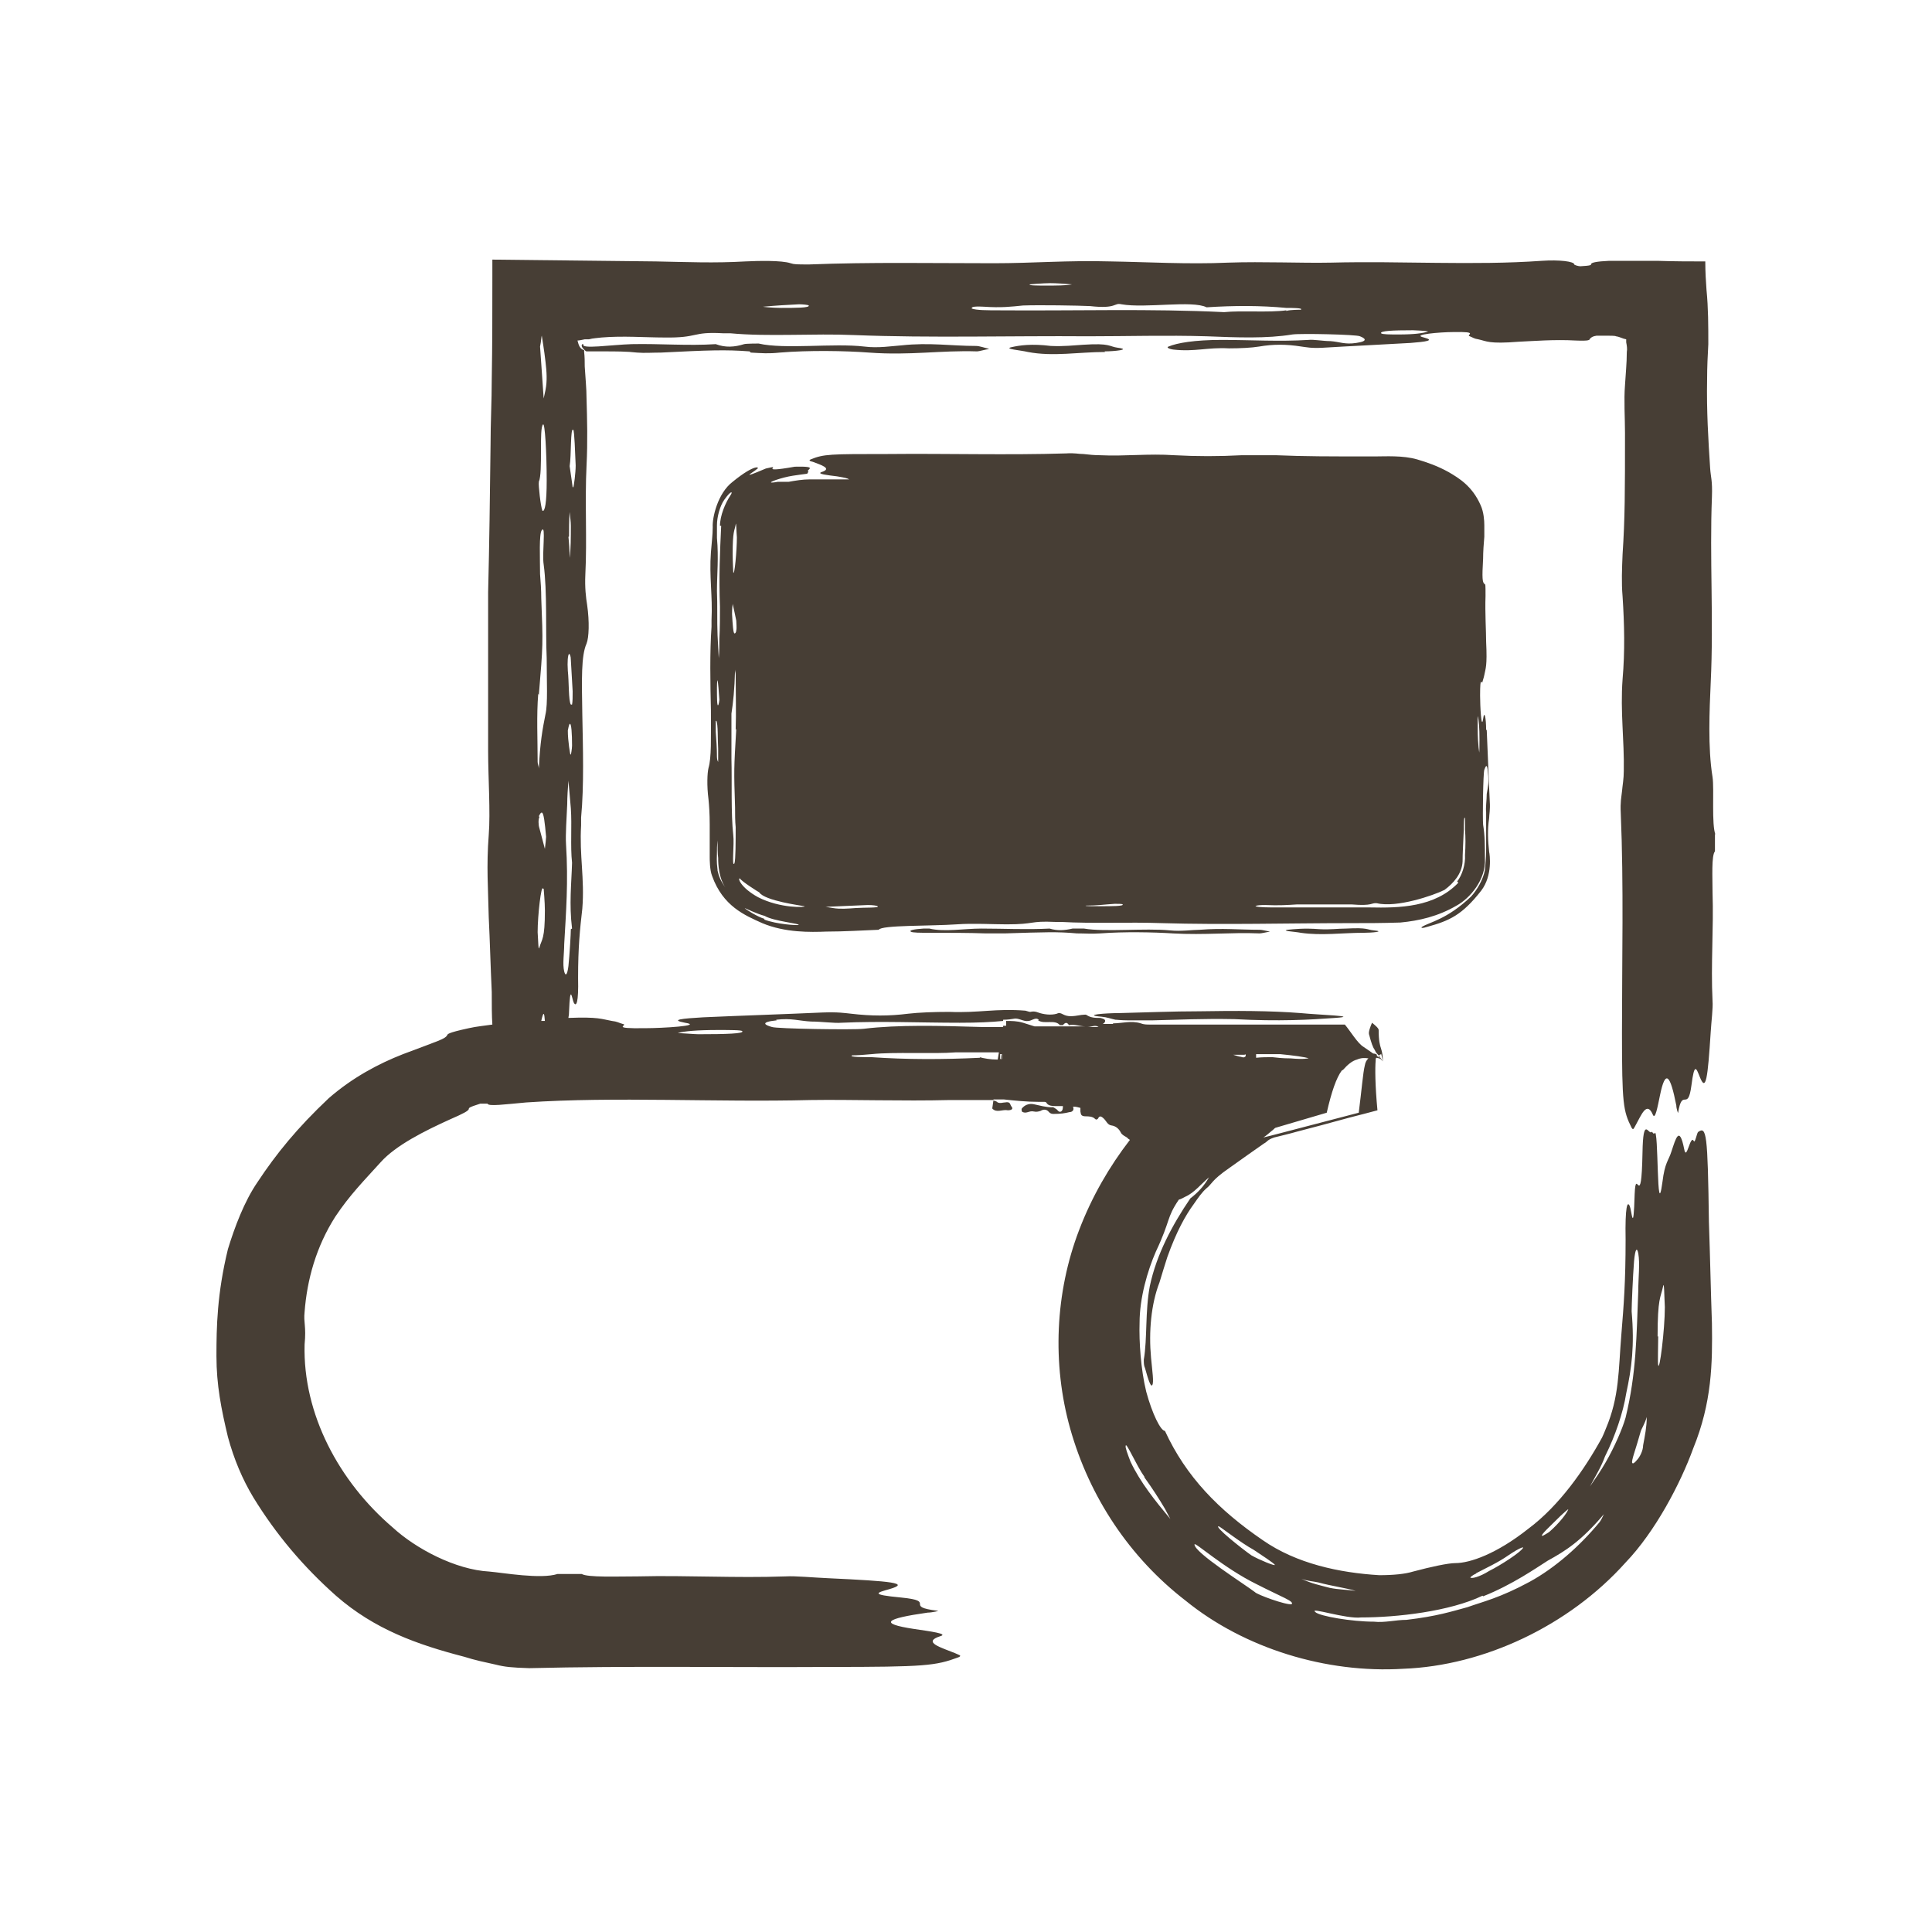<svg width="32" height="32" viewBox="0 0 32 32" fill="none" xmlns="http://www.w3.org/2000/svg">
<g clip-path="url(#clip0_1084_27960)">
<path d="M28.415 13.83C28.345 13.66 28.395 13.07 28.365 12.87C28.285 12.38 28.315 11.76 28.335 11.3C28.385 10.27 28.315 9.23 28.355 8.23C28.365 7.95 28.335 7.91 28.325 7.75C28.295 7.29 28.265 6.8 28.275 6.29C28.275 6.08 28.285 5.88 28.295 5.7C28.295 5.4 28.295 5.1 28.265 4.8C28.255 4.66 28.245 4.51 28.245 4.33C28.015 4.33 27.735 4.33 27.445 4.32C27.195 4.32 26.825 4.32 26.655 4.32C26.435 4.33 26.365 4.35 26.355 4.37C26.355 4.39 26.355 4.4 26.175 4.41C26.145 4.41 26.075 4.39 26.075 4.38C26.075 4.33 25.825 4.3 25.535 4.32C24.405 4.4 23.215 4.32 22.045 4.35C21.555 4.36 20.925 4.33 20.345 4.35C19.675 4.38 19.015 4.34 18.395 4.33C17.675 4.31 17.115 4.36 16.465 4.36C15.445 4.36 14.415 4.34 13.405 4.38C13.195 4.38 13.155 4.38 13.095 4.36C12.945 4.31 12.555 4.32 12.345 4.33C11.825 4.36 11.385 4.34 10.865 4.33C9.965 4.32 9.035 4.31 8.155 4.3C8.155 4.4 8.155 4.49 8.155 4.58C8.155 5.15 8.155 5.72 8.145 6.28C8.145 6.64 8.125 7 8.125 7.38C8.115 8.22 8.105 9.01 8.085 9.81C8.085 10.66 8.085 11.56 8.085 12.44C8.085 12.88 8.125 13.45 8.095 13.83C8.055 14.35 8.085 14.71 8.095 15.19C8.115 15.59 8.125 16.02 8.145 16.43C8.145 16.65 8.145 16.83 8.155 16.97C8.025 16.99 7.895 17 7.765 17.03C7.395 17.11 7.415 17.13 7.405 17.15C7.365 17.21 7.285 17.23 6.675 17.46C6.265 17.62 5.835 17.85 5.445 18.19C4.925 18.68 4.575 19.11 4.265 19.58C4.045 19.9 3.885 20.33 3.775 20.69C3.595 21.43 3.585 21.98 3.585 22.46C3.585 22.94 3.665 23.34 3.775 23.8C3.875 24.17 4.015 24.5 4.195 24.8C4.575 25.42 5.025 25.95 5.565 26.43C6.205 26.99 6.915 27.24 7.685 27.44C7.875 27.5 8.025 27.53 8.205 27.57C8.365 27.61 8.465 27.62 8.765 27.63C10.425 27.59 12.075 27.62 13.725 27.61C15.335 27.61 15.495 27.59 15.875 27.45C15.945 27.42 15.875 27.41 15.815 27.38C15.595 27.29 15.265 27.2 15.575 27.1C15.715 27.06 15.405 27.02 15.135 26.98C14.545 26.89 14.665 26.81 15.365 26.71C15.435 26.71 15.565 26.68 15.535 26.68C14.945 26.61 15.535 26.52 14.925 26.46C14.395 26.41 14.525 26.38 14.735 26.32C15.075 26.22 14.785 26.19 13.715 26.14C13.475 26.13 13.175 26.1 13.015 26.11C12.175 26.14 11.385 26.09 10.565 26.11C10.225 26.11 9.735 26.13 9.635 26.07H9.235C8.955 26.16 8.335 26.05 8.105 26.03C7.545 26 6.885 25.65 6.505 25.3C5.615 24.54 5.015 23.42 5.045 22.27C5.075 21.96 5.025 21.91 5.045 21.73C5.085 21.2 5.235 20.65 5.555 20.15C5.795 19.79 6.025 19.56 6.305 19.25C6.555 18.97 7.035 18.73 7.455 18.54C7.685 18.44 7.755 18.4 7.765 18.37C7.765 18.35 7.765 18.34 7.955 18.28C7.985 18.28 8.075 18.28 8.075 18.28C8.085 18.33 8.375 18.29 8.715 18.26C10.185 18.16 11.855 18.26 13.425 18.22C14.095 18.21 14.945 18.24 15.735 18.22C15.975 18.22 16.215 18.22 16.455 18.22L16.435 18.36C16.505 18.44 16.605 18.37 16.695 18.39C16.725 18.39 16.795 18.38 16.755 18.33C16.725 18.3 16.745 18.24 16.645 18.26C16.605 18.26 16.575 18.28 16.525 18.26C16.505 18.24 16.475 18.23 16.455 18.23V18.21C16.455 18.21 16.495 18.21 16.505 18.21C16.505 18.21 16.585 18.21 16.625 18.21C16.815 18.23 17.005 18.25 17.195 18.25C17.225 18.25 17.245 18.25 17.275 18.25C17.315 18.25 17.325 18.25 17.335 18.27C17.365 18.32 17.445 18.32 17.485 18.32C17.525 18.32 17.565 18.32 17.605 18.32C17.605 18.35 17.605 18.39 17.575 18.41C17.535 18.43 17.515 18.38 17.495 18.37C17.475 18.36 17.445 18.33 17.425 18.34C17.315 18.34 17.225 18.31 17.125 18.29C17.035 18.27 16.965 18.31 16.925 18.36C16.915 18.37 16.925 18.4 16.925 18.41C16.995 18.46 17.045 18.39 17.125 18.41C17.165 18.42 17.205 18.41 17.235 18.4C17.285 18.37 17.335 18.37 17.375 18.42C17.385 18.43 17.405 18.45 17.445 18.45C17.565 18.45 17.635 18.44 17.715 18.42C17.755 18.42 17.795 18.39 17.775 18.34C17.775 18.34 17.775 18.34 17.775 18.33C17.775 18.33 17.775 18.33 17.785 18.33C17.825 18.33 17.855 18.34 17.895 18.35C17.895 18.37 17.895 18.39 17.895 18.41C17.905 18.45 17.895 18.49 17.985 18.49C18.025 18.49 18.095 18.49 18.135 18.53C18.165 18.56 18.175 18.53 18.185 18.53C18.205 18.49 18.225 18.47 18.285 18.53C18.325 18.57 18.345 18.63 18.405 18.64C18.485 18.65 18.535 18.7 18.565 18.76C18.585 18.8 18.635 18.82 18.665 18.84C18.685 18.86 18.695 18.87 18.715 18.88C18.375 19.32 18.085 19.82 17.875 20.37C17.475 21.41 17.425 22.59 17.725 23.66C18.045 24.8 18.715 25.8 19.635 26.51C20.605 27.3 21.965 27.72 23.245 27.64C24.575 27.59 25.985 26.93 26.925 25.88C27.415 25.37 27.835 24.57 28.045 23.99C28.355 23.23 28.365 22.58 28.355 21.92C28.335 21.36 28.325 20.81 28.305 20.24C28.285 18.77 28.265 18.65 28.125 18.75C28.105 18.77 28.075 18.94 28.055 18.9C27.995 18.78 27.935 19.25 27.895 19.03C27.815 18.63 27.755 18.86 27.685 19.07C27.635 19.23 27.575 19.25 27.535 19.58C27.435 20.31 27.475 18.64 27.405 18.77C27.385 18.8 27.365 18.73 27.355 18.75C27.305 18.8 27.215 18.47 27.205 19.09C27.185 20.11 27.095 19.29 27.075 19.78C27.055 20.48 27.025 20.05 26.995 19.98C26.955 19.88 26.915 19.98 26.925 20.53C26.925 21.23 26.895 21.61 26.855 22.1C26.805 22.7 26.825 23.13 26.595 23.67C26.575 23.72 26.555 23.77 26.535 23.81C26.245 24.34 25.825 24.94 25.315 25.32C24.785 25.74 24.345 25.89 24.105 25.89C23.985 25.89 23.705 25.95 23.405 26.03C23.275 26.07 23.085 26.09 22.845 26.09C22.185 26.05 21.475 25.9 20.915 25.51C20.185 25.01 19.645 24.46 19.295 23.7C19.225 23.7 19.085 23.42 18.985 23.05C18.895 22.68 18.865 22.22 18.875 21.91C18.875 21.5 19.005 21.05 19.145 20.73C19.395 20.2 19.315 20.18 19.525 19.87C19.565 19.86 19.595 19.84 19.635 19.82C19.775 19.76 19.895 19.61 20.025 19.5C19.945 19.64 19.845 19.75 19.715 19.85C19.415 20.29 19.155 20.78 19.045 21.3C18.965 21.72 19.005 22.17 18.945 22.52C18.945 22.57 18.945 22.62 18.965 22.66C19.025 22.88 19.065 22.98 19.085 22.94C19.115 22.9 19.085 22.71 19.065 22.49C19.025 22.06 19.065 21.6 19.205 21.24C19.255 21.07 19.285 20.98 19.335 20.82C19.485 20.4 19.635 20.13 19.775 19.94C19.845 19.84 19.905 19.75 19.985 19.68C20.075 19.61 20.065 19.55 20.355 19.35C20.595 19.18 20.775 19.05 20.935 18.94C20.995 18.91 20.985 18.88 21.105 18.84C21.225 18.81 21.355 18.78 21.495 18.74C21.725 18.68 21.995 18.61 22.355 18.51C22.515 18.47 22.665 18.43 22.815 18.39C22.775 17.97 22.775 17.69 22.785 17.57C22.785 17.55 22.785 17.53 22.795 17.52C22.825 17.52 22.865 17.54 22.895 17.55L22.805 17.49C22.805 17.49 22.805 17.48 22.805 17.47C22.795 17.46 22.775 17.45 22.745 17.45L22.585 17.34C22.485 17.28 22.375 17.09 22.275 16.97C21.335 16.97 20.405 16.97 19.475 16.97C19.475 16.97 19.465 16.97 19.455 16.97C19.325 16.97 19.185 16.97 19.045 16.97C18.995 16.97 18.945 16.97 18.895 16.95C18.735 16.9 18.585 16.95 18.435 16.95C18.435 16.95 18.435 16.95 18.435 16.96C18.375 16.96 18.325 16.96 18.265 16.96C18.285 16.95 18.305 16.93 18.305 16.91C18.305 16.88 18.265 16.87 18.225 16.86C18.145 16.86 18.065 16.86 17.995 16.81C17.975 16.8 17.945 16.81 17.915 16.81C17.745 16.84 17.685 16.84 17.605 16.8C17.565 16.78 17.545 16.77 17.505 16.79C17.405 16.82 17.275 16.8 17.195 16.77C17.145 16.75 17.105 16.75 17.065 16.76C17.045 16.76 17.025 16.75 16.985 16.74C16.495 16.7 16.215 16.78 15.725 16.76C15.465 16.76 15.215 16.77 15.045 16.79C14.725 16.83 14.435 16.83 14.095 16.79C13.995 16.78 13.885 16.76 13.625 16.77C12.965 16.8 12.305 16.82 11.645 16.85C11.305 16.87 11.085 16.89 11.345 16.94C11.665 16.99 10.955 17.03 10.695 17.03C10.075 17.04 10.425 16.98 10.315 16.96C10.245 16.94 10.225 16.92 10.135 16.91C9.965 16.88 9.915 16.84 9.415 16.86C9.415 16.84 9.425 16.82 9.425 16.76C9.445 16.25 9.475 16.56 9.505 16.61C9.545 16.68 9.585 16.61 9.575 16.2C9.575 15.68 9.605 15.4 9.645 15.05C9.685 14.55 9.595 14.17 9.625 13.67C9.625 13.63 9.625 13.59 9.625 13.54C9.675 13.01 9.655 12.38 9.645 11.84C9.635 11.25 9.625 10.86 9.715 10.66C9.755 10.56 9.765 10.3 9.725 10.02C9.705 9.9 9.685 9.73 9.695 9.52C9.725 8.93 9.685 8.31 9.715 7.71C9.735 7.31 9.725 6.95 9.715 6.6C9.715 6.43 9.695 6.25 9.685 6.07C9.685 5.99 9.685 5.91 9.675 5.83V5.8C9.605 5.78 9.585 5.72 9.565 5.64C9.595 5.64 9.635 5.63 9.685 5.62H9.755C9.825 5.6 9.895 5.6 9.965 5.59C10.315 5.56 10.695 5.59 10.995 5.59C11.585 5.6 11.445 5.49 11.975 5.52C12.005 5.52 12.075 5.52 12.095 5.52C12.735 5.58 13.465 5.52 14.155 5.55C15.415 5.6 16.735 5.56 18.025 5.57C18.675 5.57 19.325 5.55 19.985 5.57C20.485 5.59 20.985 5.61 21.405 5.54C21.535 5.52 22.475 5.54 22.525 5.57C22.605 5.6 22.675 5.65 22.465 5.68C22.275 5.71 22.185 5.66 22.035 5.65C21.915 5.65 21.755 5.62 21.675 5.63C21.185 5.66 20.715 5.63 20.235 5.63C19.785 5.63 19.495 5.68 19.355 5.74C19.315 5.75 19.355 5.78 19.435 5.79C19.795 5.83 19.995 5.75 20.355 5.77C20.545 5.77 20.735 5.76 20.855 5.74C21.085 5.7 21.305 5.7 21.555 5.74C21.635 5.75 21.715 5.77 21.905 5.76C22.395 5.73 22.855 5.71 23.365 5.68C23.615 5.66 23.775 5.64 23.585 5.59C23.355 5.54 23.875 5.5 24.065 5.5C24.525 5.49 24.265 5.55 24.345 5.57C24.395 5.59 24.415 5.61 24.485 5.62C24.625 5.65 24.655 5.7 25.155 5.66C25.385 5.65 25.745 5.62 26.095 5.64C26.335 5.65 26.325 5.63 26.335 5.61C26.355 5.59 26.375 5.57 26.445 5.56C26.485 5.56 26.525 5.56 26.595 5.56C26.665 5.56 26.755 5.56 26.765 5.57C26.835 5.58 26.875 5.61 26.935 5.62C26.935 5.64 26.935 5.65 26.935 5.67C26.945 5.72 26.955 5.78 26.945 5.83C26.945 6.02 26.925 6.2 26.915 6.38C26.895 6.63 26.915 6.92 26.915 7.17C26.915 8.14 26.915 8.58 26.875 9.18C26.865 9.42 26.855 9.65 26.875 9.88C26.905 10.34 26.915 10.79 26.875 11.25C26.835 11.79 26.905 12.26 26.895 12.77C26.895 12.9 26.875 13 26.865 13.11C26.855 13.21 26.835 13.28 26.845 13.47C26.895 14.66 26.865 15.89 26.865 17.1C26.865 18.29 26.885 18.4 27.025 18.68C27.055 18.73 27.065 18.68 27.095 18.63C27.185 18.47 27.275 18.23 27.375 18.46C27.415 18.56 27.455 18.33 27.495 18.14C27.585 17.7 27.665 17.8 27.765 18.31C27.765 18.36 27.795 18.45 27.795 18.43C27.865 18 27.955 18.43 28.015 17.98C28.065 17.59 28.095 17.69 28.155 17.84C28.255 18.09 28.285 17.87 28.335 17.09C28.345 16.92 28.375 16.69 28.365 16.58C28.335 15.96 28.385 15.38 28.365 14.78C28.365 14.53 28.345 14.17 28.405 14.1V13.81L28.415 13.83ZM27.455 22.14C27.455 21.49 27.505 21.5 27.545 21.31C27.565 21.2 27.565 21.47 27.575 21.65C27.575 22.03 27.485 22.73 27.465 22.61C27.455 22.56 27.465 22.3 27.465 22.13L27.455 22.14ZM27.275 23.48C27.275 23.63 27.245 23.78 27.215 23.94C27.215 24.03 27.155 24.14 27.115 24.18C27.075 24.23 27.045 24.25 27.035 24.23C27.015 24.2 27.095 24 27.175 23.71C27.185 23.67 27.245 23.58 27.275 23.47V23.48ZM26.595 24.1C26.745 23.8 26.885 23.4 26.935 23.08C27.025 22.66 27.075 22.3 27.025 21.72C27.025 21.62 27.045 21.14 27.065 20.89C27.085 20.67 27.115 20.66 27.135 20.76C27.165 20.93 27.135 21.16 27.135 21.38C27.105 22.13 27.105 22.74 26.925 23.48C26.875 23.66 26.735 23.98 26.595 24.22C26.515 24.36 26.425 24.49 26.335 24.62C26.425 24.45 26.525 24.29 26.585 24.12L26.595 24.1ZM25.845 25.11C25.845 25.11 25.985 24.98 25.975 25C25.955 25.06 25.835 25.22 25.665 25.37C25.655 25.38 25.555 25.44 25.545 25.44C25.505 25.43 25.675 25.28 25.835 25.12L25.845 25.11ZM24.445 26.06C24.615 25.97 24.815 25.88 24.985 25.76C25.075 25.7 25.155 25.65 25.215 25.63C25.235 25.63 25.225 25.64 25.225 25.64C25.185 25.71 24.865 25.92 24.665 26.02C24.505 26.12 24.375 26.15 24.355 26.13C24.345 26.13 24.385 26.09 24.455 26.06H24.445ZM24.565 26.44C25.045 26.25 25.445 25.97 25.635 25.85C25.925 25.69 26.185 25.53 26.565 25.08C26.545 25.12 26.525 25.17 26.495 25.21C26.165 25.61 25.755 25.97 25.335 26.2C24.835 26.47 24.555 26.53 24.305 26.62C24.045 26.69 23.805 26.77 23.295 26.83C23.115 26.83 22.935 26.88 22.755 26.86C22.395 26.86 21.855 26.77 21.785 26.7C21.675 26.61 22.295 26.82 22.545 26.79C23.135 26.79 24.015 26.69 24.555 26.43L24.565 26.44ZM21.835 26.21C22.055 26.27 22.285 26.3 22.455 26.35C22.315 26.33 22.175 26.33 22.025 26.3C21.875 26.26 21.725 26.23 21.555 26.15C21.665 26.19 21.745 26.19 21.835 26.21ZM20.765 25.67C20.885 25.75 21.115 25.9 21.115 25.92C21.115 25.94 20.865 25.84 20.725 25.76C20.555 25.64 20.105 25.28 20.185 25.28C20.205 25.28 20.545 25.55 20.765 25.67ZM20.815 26.24C21.245 26.46 21.435 26.52 21.395 26.57C21.305 26.59 20.815 26.41 20.785 26.37C20.615 26.24 19.775 25.71 19.785 25.58C19.785 25.53 20.265 25.97 20.815 26.24ZM16.235 17.52C15.605 17.55 15.015 17.55 14.435 17.51C14.315 17.51 14.045 17.51 14.115 17.48C14.195 17.48 14.335 17.47 14.435 17.46C14.825 17.42 15.445 17.46 15.835 17.43C16.065 17.43 16.315 17.43 16.545 17.43L16.525 17.55C16.405 17.55 16.295 17.53 16.225 17.51L16.235 17.52ZM20.625 17.46C20.625 17.46 20.645 17.49 20.625 17.5C20.595 17.53 20.565 17.5 20.525 17.5C20.495 17.49 20.455 17.48 20.425 17.47C20.485 17.47 20.555 17.47 20.615 17.47L20.625 17.46ZM16.585 17.44C16.585 17.44 16.585 17.45 16.585 17.46C16.585 17.46 16.585 17.46 16.595 17.46V17.54H16.585H16.575C16.575 17.54 16.575 17.55 16.575 17.56V17.54H16.565V17.56V17.46C16.565 17.46 16.585 17.46 16.595 17.46V17.44H16.585ZM18.955 24.47C19.085 24.65 19.195 24.82 19.295 24.99L19.385 25.16C19.135 24.86 18.885 24.55 18.725 24.21C18.675 24.08 18.635 23.97 18.645 23.95C18.645 23.86 18.825 24.28 18.955 24.46V24.47ZM22.245 17.72C22.315 17.64 22.395 17.57 22.475 17.55C22.545 17.52 22.605 17.52 22.665 17.53C22.635 17.56 22.615 17.59 22.605 17.65C22.575 17.77 22.555 18.04 22.505 18.43C22.085 18.54 21.665 18.65 21.165 18.78C21.085 18.8 21.015 18.82 20.925 18.84C20.975 18.81 21.015 18.77 21.065 18.73C21.095 18.71 21.105 18.69 21.125 18.68C21.405 18.6 21.695 18.51 21.975 18.43C22.055 18.08 22.135 17.85 22.225 17.73L22.245 17.72ZM21.205 17.46C21.415 17.48 21.635 17.51 21.675 17.53C21.645 17.53 21.605 17.55 21.375 17.53C21.245 17.53 21.165 17.52 21.075 17.51C20.985 17.51 20.895 17.51 20.805 17.52C20.805 17.5 20.805 17.47 20.805 17.46C20.925 17.46 21.055 17.46 21.175 17.46H21.205ZM18.195 17.01C18.135 17.01 18.075 17.01 18.015 17.01C18.075 17.01 18.145 16.97 18.195 17.01ZM17.195 16.9C17.295 16.97 17.475 16.88 17.555 16.98C17.555 16.98 17.595 16.98 17.605 16.98C17.645 16.93 17.675 16.93 17.705 16.98C17.795 16.96 17.885 17 17.975 17C17.695 17 17.415 17 17.135 17C17.075 16.98 17.005 16.96 16.945 16.94C16.845 16.91 16.755 16.91 16.665 16.91V16.99C16.665 16.99 16.625 16.99 16.615 16.99V16.89C16.695 16.89 16.755 16.88 16.815 16.87C16.905 16.87 16.975 16.94 17.075 16.9C17.105 16.89 17.165 16.85 17.205 16.89L17.195 16.9ZM12.855 16.89C13.115 16.86 13.235 16.91 13.435 16.92C13.605 16.92 13.825 16.95 13.935 16.94C14.595 16.91 15.235 16.94 15.895 16.94C16.185 16.94 16.415 16.93 16.615 16.91V17.01C16.485 17.01 16.365 17.01 16.245 17.01C15.575 16.99 14.885 16.97 14.305 17.04C14.125 17.06 12.855 17.04 12.785 17.01C12.675 16.98 12.575 16.93 12.865 16.9L12.855 16.89ZM11.895 17.06C12.095 17.06 12.285 17.06 12.295 17.08C12.325 17.12 12.035 17.13 11.565 17.13C11.515 17.13 11.255 17.11 11.225 17.11C11.325 17.08 11.555 17.06 11.885 17.06H11.895ZM9.005 14.72C9.005 14.72 9.025 14.95 9.025 15.08C9.025 15.56 8.975 15.55 8.935 15.69C8.915 15.77 8.915 15.57 8.905 15.44C8.905 15.16 8.965 14.64 8.995 14.72H9.005ZM8.925 13.52C8.925 13.52 8.955 13.45 8.975 13.46C9.005 13.46 9.025 13.63 9.045 13.86C9.045 13.89 9.035 13.97 9.025 14.06C8.995 13.95 8.965 13.83 8.935 13.72C8.915 13.66 8.915 13.57 8.935 13.53L8.925 13.52ZM8.975 5.57C8.975 5.57 9.015 5.81 9.035 5.99C9.055 6.16 9.065 6.31 9.035 6.46L9.005 6.6C8.985 6.31 8.965 6.02 8.945 5.74C8.965 5.65 8.965 5.57 8.975 5.56V5.57ZM8.925 7.98C8.995 7.82 8.925 7.09 8.995 7.03C9.025 7 9.055 7.49 9.055 7.96C9.055 8.33 9.025 8.48 8.985 8.46C8.955 8.4 8.915 8.02 8.925 7.99V7.98ZM8.925 11.51C8.995 10.67 8.995 10.67 8.965 9.91C8.965 9.78 8.955 9.62 8.945 9.51C8.945 9.24 8.925 8.84 8.975 8.78C9.045 8.69 8.975 9.17 9.005 9.35C9.065 9.79 9.035 10.46 9.055 10.9C9.055 11.29 9.075 11.66 9.035 11.83C8.985 12.08 8.945 12.3 8.925 12.73C8.925 12.69 8.905 12.66 8.905 12.62C8.905 12.24 8.885 11.85 8.915 11.49L8.925 11.51ZM9.025 16.91C9.025 16.91 8.985 16.91 8.965 16.91C9.005 16.73 9.015 16.78 9.025 16.91ZM9.345 16.9C9.345 16.9 9.355 16.9 9.365 16.9C9.365 16.9 9.355 16.9 9.345 16.9ZM9.455 15.39C9.455 15.46 9.435 15.81 9.415 16C9.395 16.16 9.365 16.17 9.345 16.09C9.315 15.97 9.345 15.79 9.345 15.64C9.375 15.11 9.415 14.61 9.375 13.98C9.365 13.83 9.385 13.54 9.395 13.32C9.395 13.2 9.405 13.06 9.415 12.93L9.455 13.39C9.475 13.67 9.445 14.02 9.475 14.29C9.465 14.64 9.425 14.97 9.475 15.38L9.455 15.39ZM9.445 12.49C9.445 12.49 9.405 12.28 9.405 12.1C9.405 12.09 9.425 12 9.435 11.99C9.465 11.97 9.475 12.16 9.475 12.35C9.475 12.4 9.455 12.51 9.455 12.5L9.445 12.49ZM9.475 11.67H9.455C9.415 11.61 9.425 11.29 9.405 11.11C9.395 10.96 9.405 10.85 9.425 10.83C9.435 10.83 9.455 10.86 9.455 10.93C9.465 11.11 9.475 11.27 9.485 11.45C9.485 11.54 9.485 11.62 9.475 11.67ZM9.425 8.89C9.425 8.77 9.425 8.63 9.435 8.48C9.445 8.58 9.455 8.64 9.455 8.71C9.455 8.9 9.455 9.1 9.435 9.24C9.435 9.12 9.425 8.98 9.415 8.89H9.425ZM9.485 8.07C9.485 8.07 9.455 7.85 9.435 7.72C9.465 7.55 9.445 7.07 9.495 7.12C9.515 7.14 9.525 7.5 9.535 7.71C9.535 7.83 9.505 8.06 9.495 8.07H9.485ZM12.935 5.1C12.795 5.1 12.605 5.08 12.645 5.08C12.855 5.06 13.035 5.05 13.235 5.04C13.295 5.04 13.395 5.05 13.395 5.06C13.415 5.1 13.175 5.1 12.935 5.1ZM17.395 4.69C17.495 4.69 17.635 4.7 17.755 4.71C17.665 4.73 17.485 4.73 17.335 4.73C17.175 4.73 17.035 4.73 17.055 4.71C17.055 4.71 17.275 4.69 17.395 4.69ZM21.305 5.14C21.015 5.18 20.565 5.14 20.275 5.17C19.065 5.11 17.795 5.15 16.555 5.14C16.365 5.14 16.165 5.14 16.095 5.11C16.095 5.09 16.095 5.07 16.295 5.08C16.585 5.1 16.745 5.08 16.945 5.06C17.215 5.05 17.865 5.06 18.055 5.07C18.505 5.12 18.445 5.01 18.575 5.04C18.975 5.11 19.745 4.97 19.985 5.09C20.445 5.06 20.885 5.06 21.305 5.1C21.395 5.1 21.595 5.1 21.545 5.13C21.525 5.13 21.365 5.13 21.305 5.15V5.14ZM23.175 5.54C23.025 5.54 22.895 5.54 22.875 5.52C22.855 5.48 23.065 5.47 23.405 5.47C23.445 5.47 23.625 5.48 23.655 5.49C23.575 5.52 23.415 5.54 23.165 5.54H23.175Z" fill="#473E35"/>
<path d="M12.435 5.84C12.625 5.85 12.725 5.86 12.915 5.84C13.395 5.8 14.005 5.81 14.395 5.84C15.085 5.89 15.575 5.8 16.185 5.82C16.215 5.82 16.315 5.79 16.385 5.78C16.305 5.76 16.225 5.73 16.165 5.73C15.755 5.73 15.395 5.67 14.935 5.72C14.785 5.73 14.545 5.77 14.315 5.74C13.805 5.68 12.995 5.79 12.565 5.69C12.565 5.69 12.355 5.69 12.325 5.7C12.165 5.75 12.015 5.76 11.855 5.7C11.395 5.73 10.925 5.69 10.465 5.7C10.125 5.71 9.605 5.79 9.665 5.7C9.665 5.7 9.655 5.7 9.645 5.7C9.625 5.72 9.635 5.75 9.665 5.78C9.695 5.81 9.705 5.82 9.715 5.82H10.005C10.195 5.82 10.385 5.82 10.555 5.84C10.675 5.85 10.805 5.84 10.945 5.84C11.745 5.8 12.015 5.79 12.415 5.82L12.435 5.84Z" fill="#473E35"/>
<path d="M18.295 5.82C18.455 5.82 18.745 5.79 18.515 5.76C18.365 5.74 18.395 5.68 17.945 5.71C17.775 5.72 17.625 5.74 17.405 5.73C17.085 5.69 16.885 5.72 16.755 5.75C16.615 5.78 16.905 5.8 17.025 5.83C17.445 5.91 17.865 5.83 18.305 5.83L18.295 5.82Z" fill="#473E35"/>
<path d="M16.575 17.54C16.575 17.54 16.575 17.48 16.585 17.46V17.54H16.575Z" fill="#473E35"/>
<path d="M22.875 17.45C22.875 17.45 22.895 17.52 22.905 17.58C22.905 17.5 22.895 17.43 22.875 17.37C22.855 17.31 22.835 17.24 22.835 17.06C22.835 17.03 22.775 16.98 22.725 16.94C22.695 17.01 22.665 17.09 22.675 17.13C22.715 17.28 22.735 17.34 22.775 17.4C22.785 17.43 22.815 17.46 22.835 17.48L22.875 17.46V17.45Z" fill="#473E35"/>
<path d="M22.875 17.55L22.905 17.58C22.905 17.58 22.855 17.51 22.835 17.48V17.5C22.855 17.52 22.865 17.54 22.885 17.55H22.875Z" fill="#473E35"/>
<path d="M18.485 16.89C18.485 16.89 18.585 16.9 18.675 16.9C18.775 16.9 18.885 16.9 19.095 16.9C19.525 16.89 19.905 16.87 20.445 16.88C21.185 16.92 21.705 16.89 22.115 16.86C22.545 16.83 21.845 16.81 21.545 16.78C21.045 16.74 20.455 16.74 19.875 16.75C19.425 16.75 18.955 16.77 18.535 16.78C18.315 16.78 17.915 16.81 18.245 16.84C18.345 16.85 18.385 16.87 18.475 16.89H18.485Z" fill="#473E35"/>
<path d="M24.615 12.09C24.615 11.89 24.585 11.75 24.565 11.91C24.535 12.1 24.515 11.68 24.515 11.52C24.515 11.15 24.545 11.36 24.555 11.29C24.565 11.25 24.575 11.23 24.585 11.18C24.605 11.07 24.635 11.04 24.615 10.63C24.615 10.45 24.595 10.15 24.605 9.87C24.605 9.67 24.605 9.68 24.585 9.67C24.555 9.64 24.545 9.59 24.565 9.25C24.565 9.14 24.575 9 24.585 8.89C24.585 8.81 24.585 8.75 24.585 8.7C24.585 8.62 24.575 8.48 24.525 8.37C24.385 8.05 24.165 7.92 23.995 7.82C23.815 7.72 23.645 7.66 23.475 7.61C23.235 7.54 22.945 7.56 22.765 7.56C21.985 7.56 21.625 7.56 21.135 7.54C20.935 7.54 20.745 7.54 20.565 7.54C20.185 7.56 19.825 7.56 19.455 7.54C19.015 7.51 18.635 7.56 18.225 7.54C18.125 7.54 18.035 7.53 17.945 7.52C17.855 7.52 17.805 7.5 17.655 7.51C16.685 7.54 15.685 7.51 14.705 7.52C13.745 7.52 13.645 7.52 13.425 7.61C13.385 7.63 13.425 7.64 13.465 7.65C13.595 7.7 13.795 7.76 13.605 7.82C13.525 7.85 13.705 7.87 13.865 7.89C13.985 7.91 14.035 7.92 14.065 7.94H13.415C13.295 7.94 13.175 7.96 13.065 7.98C13.025 7.98 12.975 7.98 12.885 7.98C12.665 8.02 12.795 7.96 12.985 7.91C13.175 7.86 13.415 7.85 13.375 7.84C13.355 7.84 13.405 7.82 13.385 7.81C13.345 7.78 13.575 7.72 13.165 7.73C12.485 7.85 13.015 7.68 12.685 7.76C12.215 7.96 12.485 7.82 12.535 7.77C12.595 7.74 12.515 7.67 12.135 7.98C11.885 8.17 11.795 8.58 11.805 8.73C11.805 8.86 11.785 9.01 11.775 9.15C11.745 9.55 11.805 9.87 11.785 10.27C11.785 10.3 11.785 10.34 11.785 10.38C11.755 10.81 11.765 11.32 11.775 11.76C11.775 12.24 11.785 12.55 11.735 12.72C11.715 12.8 11.705 13.01 11.735 13.24C11.745 13.34 11.755 13.48 11.755 13.65C11.755 13.79 11.755 13.9 11.755 14.01V14.19C11.755 14.24 11.755 14.41 11.795 14.51C11.975 15.01 12.335 15.16 12.625 15.29C13.005 15.45 13.425 15.44 13.685 15.43C13.975 15.43 14.295 15.41 14.555 15.4C14.595 15.32 15.425 15.34 15.845 15.31C16.125 15.29 16.435 15.31 16.675 15.31C17.155 15.31 17.045 15.25 17.475 15.27C17.495 15.27 17.555 15.27 17.575 15.27C18.095 15.3 18.685 15.27 19.245 15.29C20.265 15.32 21.345 15.29 22.385 15.29C22.655 15.29 22.885 15.29 23.195 15.28C23.505 15.25 23.815 15.18 24.125 15C24.345 14.88 24.615 14.57 24.595 14.22C24.595 14.02 24.595 13.84 24.565 13.66C24.555 13.55 24.565 12.8 24.585 12.75C24.605 12.69 24.635 12.63 24.645 12.8C24.665 12.96 24.645 13.03 24.625 13.15C24.625 13.25 24.605 13.38 24.615 13.45C24.615 13.7 24.615 13.85 24.615 14.04C24.615 14.14 24.615 14.2 24.595 14.41C24.565 14.57 24.465 14.74 24.365 14.85C23.965 15.23 23.685 15.27 23.555 15.35C23.525 15.37 23.555 15.38 23.645 15.35C24.005 15.25 24.215 15.16 24.535 14.75C24.725 14.5 24.675 14.15 24.665 14.11C24.645 13.92 24.635 13.75 24.665 13.55C24.665 13.49 24.685 13.42 24.675 13.27C24.655 12.87 24.645 12.51 24.625 12.09H24.615ZM11.865 11.94C11.895 11.99 11.885 12.25 11.895 12.4C11.895 12.52 11.895 12.61 11.895 12.62C11.895 12.62 11.875 12.59 11.875 12.54C11.875 12.39 11.865 12.26 11.855 12.12C11.855 12.04 11.855 11.98 11.855 11.94H11.865ZM11.875 11.39C11.875 11.39 11.875 11.26 11.885 11.27C11.895 11.31 11.905 11.44 11.915 11.59C11.915 11.6 11.905 11.67 11.895 11.68C11.875 11.7 11.875 11.55 11.875 11.39ZM11.885 14.41C11.865 14.26 11.875 14.18 11.875 14.12C11.875 14.07 11.875 14.01 11.885 13.92C11.885 14.02 11.885 14.14 11.895 14.21C11.895 14.32 11.905 14.54 12.015 14.7C11.935 14.59 11.905 14.51 11.885 14.42V14.41ZM11.945 8.71C11.925 9.14 11.905 9.55 11.925 10.05C11.925 10.17 11.925 10.41 11.915 10.58C11.915 10.68 11.915 10.79 11.905 10.9L11.885 10.52C11.875 10.29 11.885 10.01 11.875 9.79C11.875 9.51 11.905 9.24 11.875 8.91C11.875 8.87 11.875 8.81 11.875 8.7C11.875 8.56 11.925 8.38 11.995 8.28C12.115 8.11 12.145 8.14 12.095 8.21C12.015 8.33 11.925 8.54 11.925 8.71H11.945ZM12.135 10C12.155 10.09 12.175 10.18 12.195 10.28C12.195 10.33 12.205 10.4 12.195 10.44C12.195 10.47 12.175 10.5 12.165 10.49C12.145 10.49 12.135 10.35 12.125 10.17C12.125 10.15 12.125 10.08 12.135 10.01V10ZM12.195 12.07C12.155 12.75 12.155 12.75 12.175 13.37C12.175 13.47 12.175 13.61 12.185 13.7C12.185 13.92 12.185 14.24 12.165 14.3C12.115 14.38 12.165 13.98 12.145 13.83C12.105 13.47 12.125 12.93 12.115 12.57C12.115 12.25 12.115 11.95 12.115 11.82C12.145 11.62 12.165 11.44 12.175 11.09C12.175 11.12 12.185 11.14 12.185 11.18C12.185 11.49 12.195 11.81 12.185 12.09L12.195 12.07ZM12.145 9.47C12.145 9.47 12.135 9.28 12.135 9.18C12.135 8.79 12.165 8.8 12.185 8.69C12.195 8.62 12.195 8.79 12.205 8.9C12.205 9.12 12.165 9.55 12.145 9.48V9.47ZM12.665 15.22C12.555 15.19 12.345 15.06 12.335 15.04C12.335 15.04 12.545 15.14 12.665 15.17C12.815 15.26 13.275 15.3 13.225 15.32C13.205 15.33 12.865 15.31 12.655 15.23L12.665 15.22ZM12.555 14.86C12.265 14.7 12.215 14.54 12.255 14.55C12.285 14.6 12.555 14.77 12.575 14.78C12.665 14.92 13.275 15 13.325 15.01C13.355 15.03 12.925 15.05 12.555 14.86ZM14.175 15.04C14.035 15.05 13.915 15.06 13.795 15.04L13.675 15.02C13.915 15.01 14.155 15 14.375 14.99C14.455 14.99 14.525 15 14.535 15.01C14.585 15.04 14.305 15.03 14.175 15.04ZM18.225 15.01C18.115 15.01 17.955 15.01 17.985 15C18.165 15 18.305 14.98 18.465 14.97C18.515 14.97 18.595 14.97 18.595 14.98C18.615 15.01 18.415 15.01 18.225 15.01ZM24.155 14.62C23.765 15.03 23.175 15.04 22.685 15.03H21.165C21.015 15.03 20.845 15.03 20.795 15.01C20.795 15.01 20.795 14.99 20.955 14.99C21.185 15 21.325 14.99 21.485 14.98C21.705 14.98 22.235 14.98 22.385 14.98C22.745 15.01 22.705 14.95 22.805 14.96C23.135 15.04 23.745 14.83 23.925 14.74C24.075 14.63 24.215 14.47 24.225 14.27C24.225 14.13 24.235 13.99 24.245 13.74C24.245 13.67 24.245 13.51 24.265 13.55C24.265 13.61 24.265 13.67 24.265 13.74C24.275 13.86 24.275 14.01 24.265 14.16C24.275 14.32 24.215 14.5 24.135 14.6L24.155 14.62ZM24.505 12.49C24.505 12.49 24.475 12.34 24.475 12.06C24.475 12.03 24.475 11.88 24.475 11.86C24.495 11.92 24.505 12.06 24.505 12.25C24.505 12.37 24.505 12.48 24.495 12.49H24.505Z" fill="#473E35"/>
<path d="M19.415 15.46C19.975 15.49 20.375 15.44 20.865 15.46C20.895 15.46 20.975 15.44 21.035 15.43C20.975 15.42 20.905 15.4 20.865 15.4C20.535 15.4 20.245 15.37 19.875 15.4C19.755 15.4 19.565 15.43 19.375 15.41C18.965 15.37 18.305 15.44 17.955 15.38C17.945 15.38 17.835 15.38 17.765 15.38C17.635 15.41 17.515 15.42 17.385 15.38C17.005 15.4 16.625 15.38 16.255 15.38C15.965 15.38 15.645 15.44 15.395 15.38C15.365 15.38 15.335 15.38 15.295 15.38C15.135 15.39 15.055 15.41 15.085 15.43C15.105 15.45 15.245 15.45 15.415 15.45C15.725 15.45 16.045 15.45 16.325 15.46C16.425 15.46 16.525 15.46 16.645 15.46C17.295 15.44 17.515 15.43 17.835 15.46C17.985 15.46 18.065 15.47 18.225 15.46C18.615 15.43 19.105 15.44 19.425 15.46H19.415Z" fill="#473E35"/>
<path d="M22.755 15.41C22.635 15.4 22.665 15.36 22.295 15.38C22.155 15.38 22.035 15.4 21.855 15.39C21.595 15.37 21.435 15.39 21.325 15.4C21.215 15.42 21.445 15.43 21.545 15.45C21.885 15.5 22.235 15.45 22.585 15.45C22.715 15.45 22.955 15.43 22.755 15.41Z" fill="#473E35"/>
</g>
<defs>
<clipPath id="clip0_1084_27960">
<rect width="24.83" height="23.4" fill="white" transform="translate(3.585 4.3)"/>
</clipPath>
</defs>
</svg>
